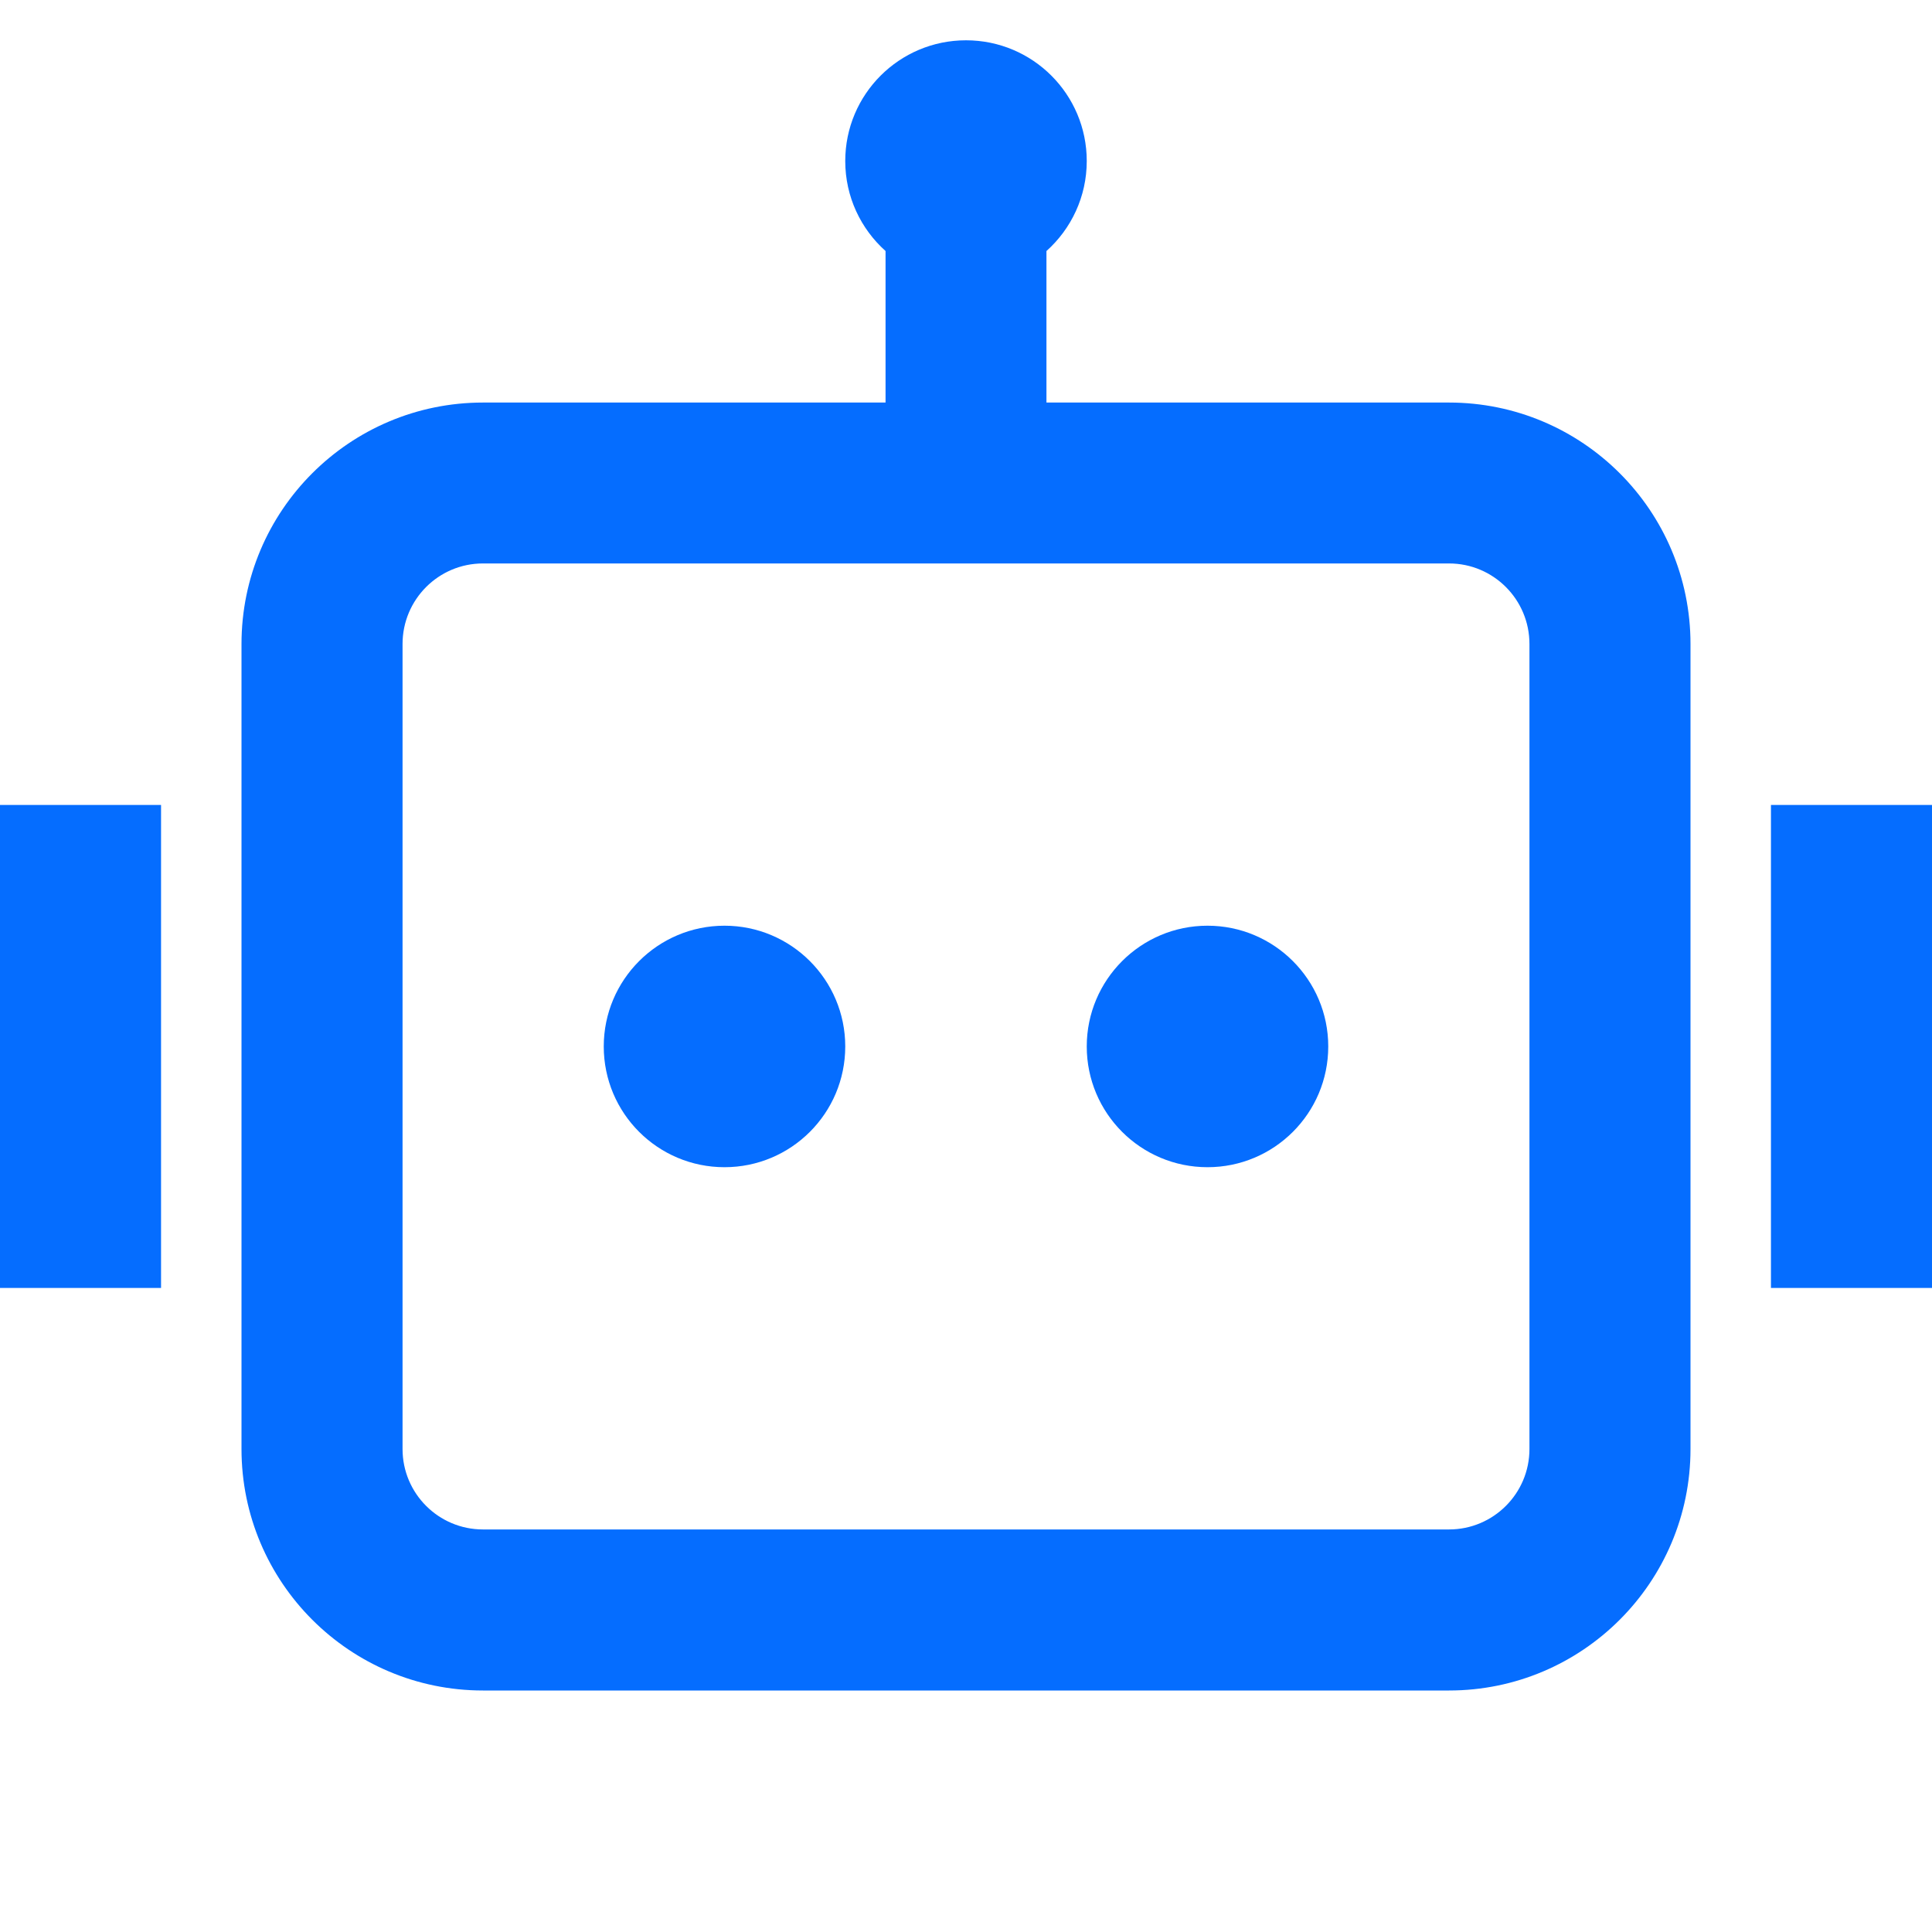 <svg width="14" height="14" viewBox="0 0 14 14" fill="none" xmlns="http://www.w3.org/2000/svg">
<path d="M7.875 1.167C7.875 1.426 7.762 1.659 7.583 1.819V2.917H10.5C11.466 2.917 12.25 3.7 12.25 4.667V10.5C12.25 11.466 11.466 12.25 10.5 12.25H3.5C2.534 12.25 1.75 11.466 1.75 10.5V4.667C1.75 3.7 2.534 2.917 3.5 2.917H6.417V1.819C6.238 1.659 6.125 1.426 6.125 1.167C6.125 0.683 6.517 0.292 7 0.292C7.483 0.292 7.875 0.683 7.875 1.167ZM3.5 4.083C3.178 4.083 2.917 4.344 2.917 4.667V10.5C2.917 10.822 3.178 11.083 3.5 11.083H10.5C10.822 11.083 11.083 10.822 11.083 10.5V4.667C11.083 4.344 10.822 4.083 10.5 4.083H7.583H6.417H3.5ZM1.167 5.833H0V9.333H1.167V5.833ZM12.833 5.833H14V9.333H12.833V5.833ZM5.25 8.458C5.733 8.458 6.125 8.067 6.125 7.583C6.125 7.1 5.733 6.708 5.25 6.708C4.767 6.708 4.375 7.1 4.375 7.583C4.375 8.067 4.767 8.458 5.25 8.458ZM8.75 8.458C9.233 8.458 9.625 8.067 9.625 7.583C9.625 7.1 9.233 6.708 8.75 6.708C8.267 6.708 7.875 7.1 7.875 7.583C7.875 8.067 8.267 8.458 8.75 8.458Z" fill="#056DFF"/>
</svg>

